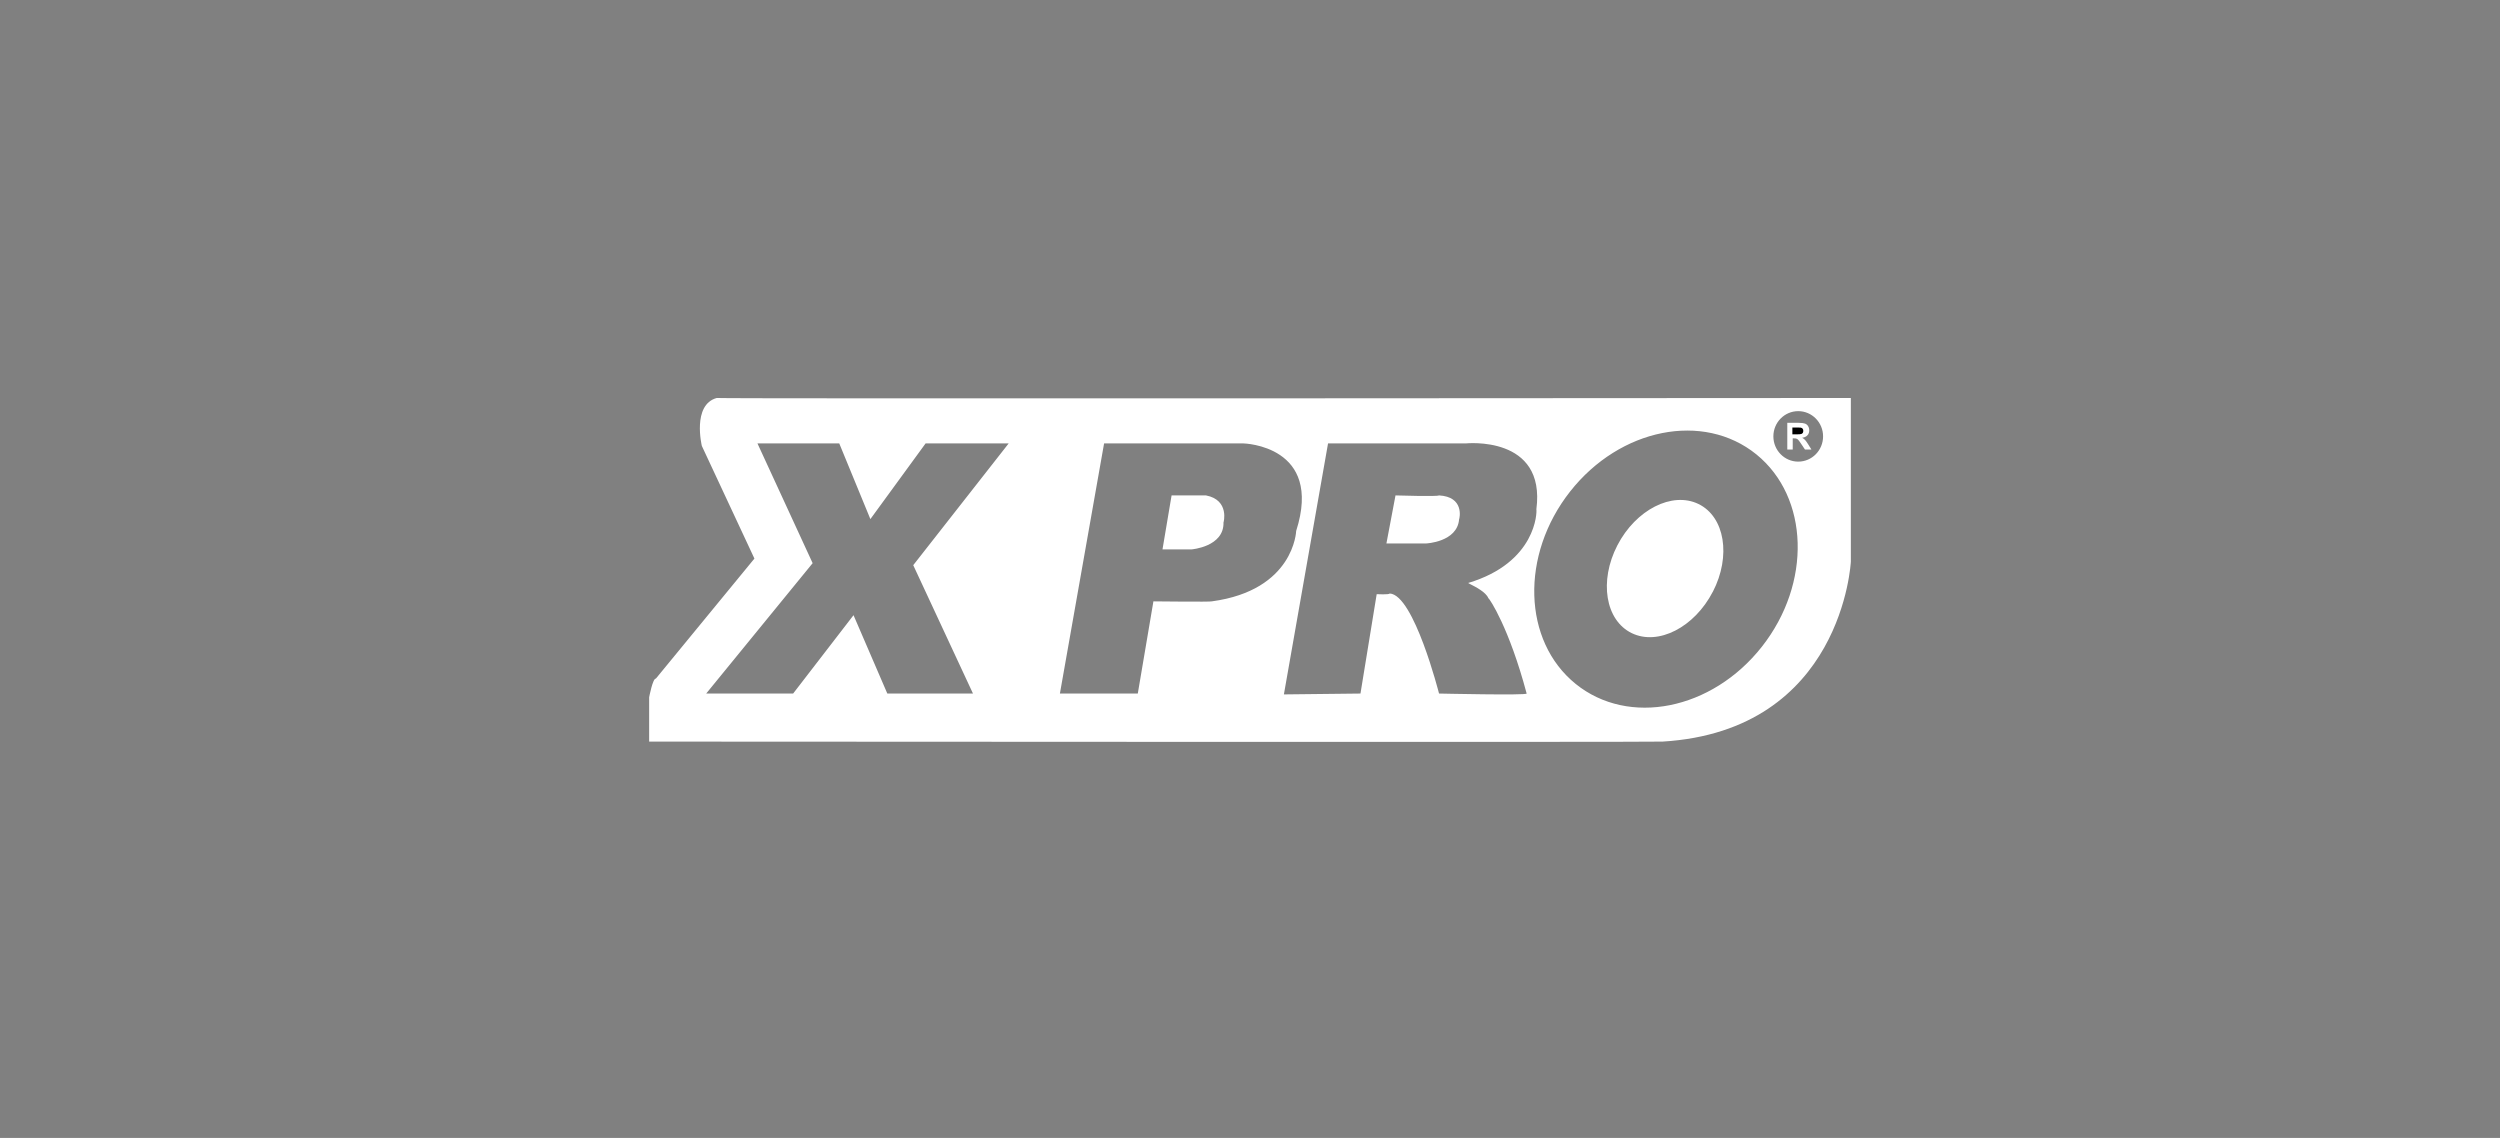 <svg width="1294" height="589" viewBox="0 0 1294 589" fill="none" xmlns="http://www.w3.org/2000/svg">
<rect x="0" y="0" width="1294" height="589" fill="#808080" stroke="none"/>
<path fill-rule="evenodd" clip-rule="evenodd" d="M336 360.928V383.851C336 383.851 860.197 384.198 860.545 383.851C953.844 378.166 958 290.653 958 290.653V206C958 206 370.952 206.463 370.952 206C358.137 209.553 363.27 230.808 363.27 230.808L390.489 289.116L339.494 351.226C337.854 351.011 336 360.928 336 360.928ZM930.763 238.939C937.867 238.939 943.628 233.088 943.628 225.866C943.628 218.66 937.867 212.809 930.763 212.809C923.661 212.809 917.899 218.643 917.899 225.866C917.899 233.088 923.661 238.939 930.763 238.939ZM911.955 334.732C886.126 367.555 842.978 376.166 815.559 353.986C788.141 331.807 786.866 287.232 812.678 254.425C838.507 221.602 881.655 212.991 909.074 235.171C936.459 257.367 937.767 301.942 911.955 334.732ZM758.603 229.519H687.374L687.391 229.535L664.542 359.424L704.18 358.978L712.574 307.544C712.574 307.544 718.982 307.891 719.313 307.197C731.847 307.776 744.844 358.978 744.844 358.978C744.844 358.978 790.525 360.002 790.194 358.978C781.121 324.915 771.037 309.924 770.359 309.577C769.092 306.484 763.766 303.771 761.26 302.494C760.458 302.085 759.944 301.823 759.944 301.743C795.227 291.182 795.575 264.953 795.227 263.582C800.277 225.073 758.603 229.519 758.603 229.519ZM392.062 229.519H434.399L450.509 268.688L479.086 229.519H522.085L472.695 292.538L503.607 358.961H459.267L441.783 318.419L410.54 358.961H365.538L420.623 291.496L392.062 229.519ZM571.475 229.519H643.697C643.697 229.519 685.023 230.543 670.9 274.82C670.9 274.82 669.907 305.495 627.239 311.263C626.908 311.61 597.006 311.263 597.006 311.263L588.926 358.961H548.61L571.475 229.519ZM601.708 284.356L606.41 256.425H624.209C636.644 258.805 633.283 270.738 633.283 270.391C633.63 283.001 616.825 284.356 616.825 284.356H601.708ZM722.31 256.426C722.984 256.446 744.143 257.092 744.811 256.425C757.908 257.103 755.573 268.011 755.225 268.854C754.215 280.621 738.089 281.299 738.089 281.299H717.608L722.31 256.426ZM844.584 327.708C858.227 334.335 877.019 324.749 886.556 306.288H886.573C896.11 287.827 892.782 267.498 879.139 260.871C865.479 254.243 846.687 263.829 837.15 282.274C827.613 300.735 830.924 321.08 844.584 327.708Z" fill="white"/>
<path d="M925.101 232.708V218.858H931.012C932.486 218.858 933.545 219.007 934.241 219.239C934.919 219.486 935.466 219.916 935.847 220.544C936.261 221.189 936.459 221.916 936.459 222.726C936.459 223.767 936.178 224.643 935.549 225.288C934.936 225.982 934.025 226.411 932.8 226.593C933.413 226.924 933.893 227.32 934.307 227.734C934.688 228.147 935.234 228.891 935.913 229.981L937.602 232.692H934.257L932.237 229.667C931.492 228.593 931.012 227.915 930.731 227.634C930.449 227.353 930.184 227.172 929.903 227.073C929.605 226.957 929.124 226.891 928.446 226.891H927.916V232.675H925.101V232.708Z" fill="white"/>
<path d="M927.717 224.825H929.803C931.161 224.825 931.989 224.742 932.337 224.626C932.651 224.511 932.949 224.329 933.131 224.048C933.297 223.767 933.38 223.42 933.38 223.007C933.38 222.561 933.264 222.164 933.032 221.866C932.784 221.585 932.419 221.404 931.956 221.321C931.741 221.288 931.078 221.288 929.919 221.288H927.734V224.808L927.717 224.825Z" fill="black"/>
</svg>
